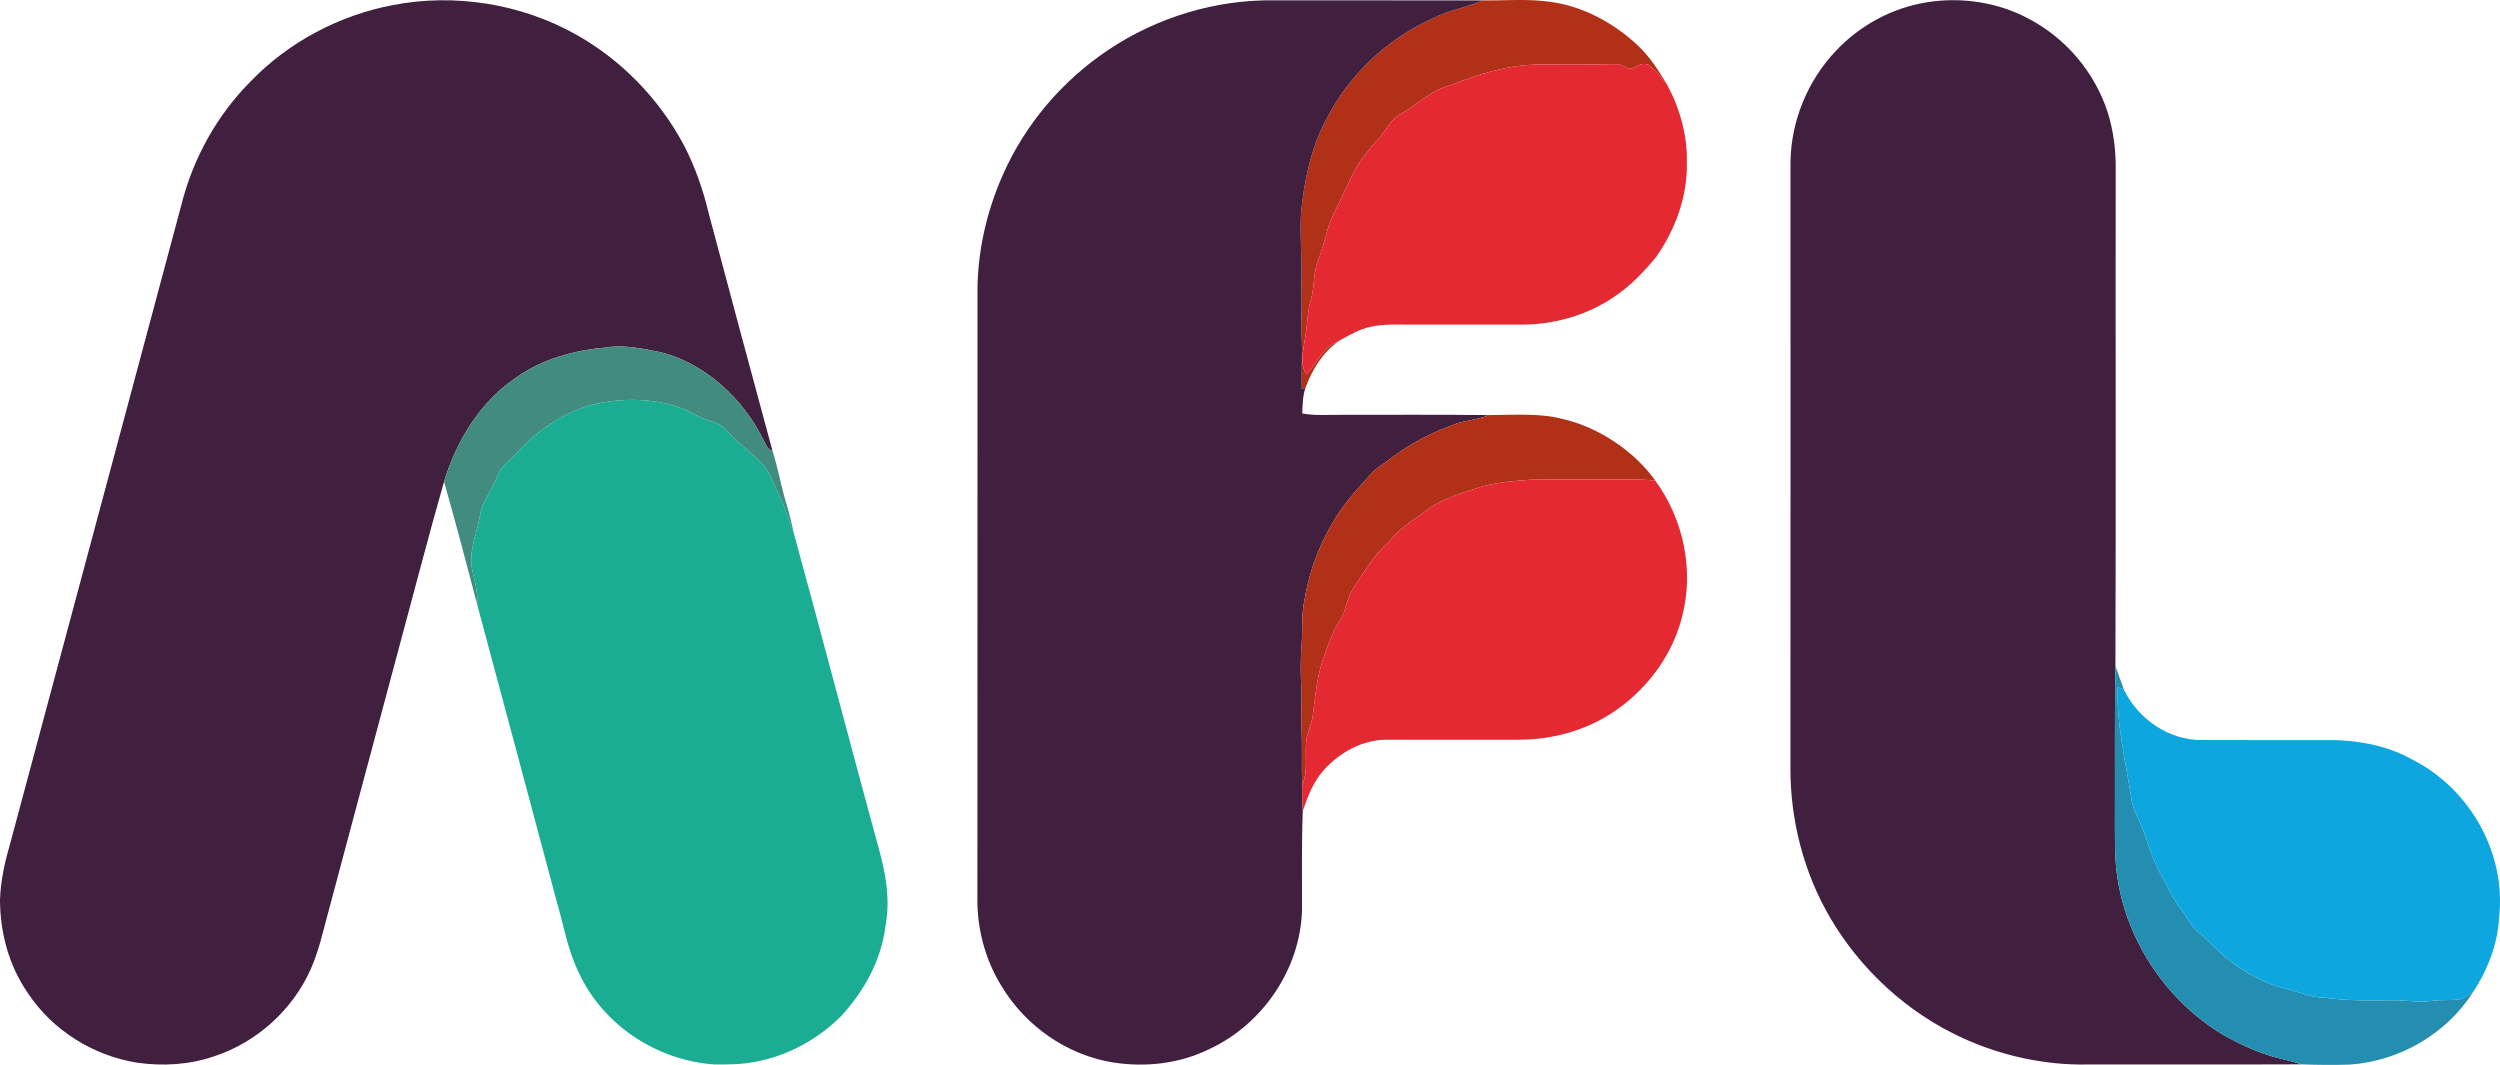 <svg xmlns="http://www.w3.org/2000/svg" version="1.1" viewBox="47.49 45.46 932.67 397.28">
<path d="M 625.69 46.12 C 638.04 47.74 649.53 54.00 658.55 62.45 C 663.02 66.66 666.14 71.66 669.31 76.85 C 667.23 74.34 665.11 71.48 662.41 69.62 C 659.98 68.54 657.95 70.49 655.69 71.18 C 653.61 70.49 652.12 69.24 649.82 69.38 C 640.54 69.62 631.27 69.52 622.00 69.51 C 610.31 69.63 599.49 72.90 588.75 77.25 C 581.14 79.12 576.55 84.36 569.91 88.09 C 566.23 90.08 565.07 93.38 562.42 96.40 C 558.47 100.96 554.11 105.93 551.65 111.48 C 549.14 116.83 546.59 122.14 544.00 127.44 C 542.18 132.32 541.30 137.47 539.31 142.32 C 537.29 147.33 538.01 152.50 536.44 157.59 C 535.11 162.26 535.26 167.20 534.29 172.00 C 533.72 176.51 532.12 181.03 534.93 185.09 C 539.19 180.45 541.01 175.00 546.97 172.65 C 540.85 177.06 537.15 183.12 534.53 190.09 L 533.17 190.61 C 532.93 184.07 533.46 177.54 533.10 171.00 C 532.67 164.99 533.38 159.02 532.94 153.00 C 533.37 143.64 532.38 134.35 532.86 124.99 C 533.95 113.25 536.59 100.54 542.24 90.11 C 550.67 73.48 565.09 59.75 582.19 52.28 C 588.09 49.17 594.61 48.28 600.71 45.61 C 609.21 45.71 617.23 44.95 625.69 46.12 Z" fill="#b03118"></path>
<path d="M 261.87 58.06 C 279.09 67.57 293.28 82.16 302.56 99.49 C 306.78 107.58 309.76 116.14 311.88 125.01 C 319.75 154.56 327.65 184.10 335.67 213.61 C 333.82 213.27 333.20 211.14 332.35 209.71 C 324.90 194.36 310.73 181.11 293.98 176.86 C 287.46 175.59 280.18 173.95 273.58 175.11 C 261.80 176.06 249.38 179.51 239.74 186.55 C 226.50 195.50 217.73 210.09 213.15 225.15 C 207.29 245.62 201.99 266.25 196.42 286.80 C 187.52 319.84 178.77 352.93 169.90 385.98 C 167.91 393.26 166.43 400.30 163.32 407.23 C 156.57 422.30 143.18 434.35 127.49 439.49 C 118.14 442.73 108.20 443.29 98.45 441.89 C 82.12 439.21 67.13 429.84 57.93 416.02 C 50.82 405.75 47.49 393.45 47.49 381.01 C 47.76 373.84 49.31 366.93 51.31 360.06 C 72.65 280.68 93.87 201.27 115.15 121.92 C 119.44 104.70 128.40 88.46 140.94 75.88 C 155.11 61.15 174.13 51.10 194.19 47.33 C 217.04 42.93 241.50 46.79 261.87 58.06 Z" fill="#41203f"></path>
<path d="M 523.00 45.58 C 548.90 45.59 574.81 45.58 600.71 45.61 C 594.61 48.28 588.09 49.17 582.19 52.28 C 565.09 59.75 550.67 73.48 542.24 90.11 C 536.59 100.54 533.95 113.25 532.86 124.99 C 532.38 134.35 533.37 143.64 532.94 153.00 C 533.38 159.02 532.67 164.99 533.10 171.00 C 533.46 177.54 532.93 184.07 533.17 190.61 L 534.53 190.09 C 533.45 193.24 533.48 196.40 533.31 199.69 C 537.91 200.60 542.36 200.16 547.00 200.22 C 565.63 200.24 584.26 200.10 602.88 200.31 C 599.16 201.95 595.20 202.19 591.35 203.30 C 582.41 206.46 573.98 210.62 566.44 216.43 C 563.72 218.54 560.89 219.95 558.64 222.61 C 555.04 226.73 551.29 230.56 548.16 235.07 C 541.07 245.14 536.25 256.86 534.21 269.01 C 532.92 274.72 533.54 280.20 533.08 286.00 C 532.66 291.34 532.67 296.65 532.98 302.00 C 533.29 306.67 532.78 311.32 533.00 315.99 C 533.42 323.43 532.99 330.86 533.32 338.30 C 533.16 341.54 533.37 344.76 533.52 347.99 C 533.04 360.33 533.29 372.67 533.23 385.01 C 532.59 407.00 518.59 427.51 498.77 436.79 C 487.62 442.30 474.99 443.72 462.77 441.84 C 445.42 439.04 429.95 428.16 420.98 413.11 C 414.93 403.26 411.89 391.53 412.13 380.00 C 412.11 305.33 412.15 230.67 412.17 156.00 C 411.89 140.42 415.35 124.74 421.69 110.53 C 430.04 91.67 443.88 75.48 461.02 64.03 C 479.29 51.85 501.03 45.26 523.00 45.58 Z" fill="#41203f"></path>
<path d="M 765.99 46.37 C 778.97 44.19 792.88 46.23 804.49 52.54 C 818.25 59.78 828.91 72.42 833.75 87.19 C 835.97 94.20 836.90 101.66 836.79 109.00 C 836.71 170.61 836.90 232.24 836.69 293.84 C 836.35 313.90 836.58 333.94 836.49 354.00 C 836.51 358.00 836.50 362.01 836.71 366.01 C 838.29 392.83 854.18 418.04 877.18 431.70 C 882.57 434.70 888.07 437.35 893.97 439.19 C 897.97 440.52 902.14 441.13 906.13 442.53 C 879.42 442.65 852.71 442.53 826.00 442.59 C 810.13 442.86 794.11 439.31 779.69 432.72 C 759.12 423.31 741.62 407.28 730.22 387.76 C 720.39 370.91 715.38 351.49 715.45 332.00 C 715.50 256.65 715.47 181.32 715.47 105.98 C 715.64 90.63 721.85 75.53 732.41 64.42 C 741.28 54.97 753.20 48.50 765.99 46.37 Z" fill="#41203f"></path>
<path d="M 655.69 71.18 C 657.95 70.49 659.98 68.54 662.41 69.62 C 665.11 71.48 667.23 74.34 669.31 76.85 C 674.11 85.62 677.06 95.96 676.80 106.00 C 677.09 118.63 672.54 131.14 665.29 141.38 C 660.84 146.78 655.85 152.04 650.01 155.96 C 639.87 163.01 627.32 166.61 615.00 166.56 C 601.00 166.53 587.00 166.60 573.00 166.55 C 568.20 166.58 563.63 166.32 558.92 167.36 C 554.57 168.20 550.82 170.56 546.97 172.65 C 541.01 175.00 539.19 180.45 534.93 185.09 C 532.12 181.03 533.72 176.51 534.29 172.00 C 535.26 167.20 535.11 162.26 536.44 157.59 C 538.01 152.50 537.29 147.33 539.31 142.32 C 541.30 137.47 542.18 132.32 544.00 127.44 C 546.59 122.14 549.14 116.83 551.65 111.48 C 554.11 105.93 558.47 100.96 562.42 96.40 C 565.07 93.38 566.23 90.08 569.91 88.09 C 576.55 84.36 581.14 79.12 588.75 77.25 C 599.49 72.90 610.31 69.63 622.00 69.51 C 631.27 69.52 640.54 69.62 649.82 69.38 C 652.12 69.24 653.61 70.49 655.69 71.18 Z" fill="#e42932"></path>
<path d="M 273.58 175.11 C 280.18 173.95 287.46 175.59 293.98 176.86 C 310.73 181.11 324.90 194.36 332.35 209.71 C 333.20 211.14 333.82 213.27 335.67 213.61 C 337.75 220.05 338.83 226.66 340.79 233.14 C 342.01 237.13 342.93 241.20 343.87 245.26 C 341.97 240.43 340.78 235.44 338.40 230.80 C 336.52 227.07 335.15 222.86 332.71 219.47 C 329.31 215.56 324.95 212.42 321.18 208.89 C 318.90 206.49 317.21 204.07 313.88 203.02 C 310.34 201.94 307.49 200.74 304.34 198.79 C 292.99 193.80 279.58 193.62 267.67 196.63 C 257.18 199.78 247.55 206.30 240.31 214.49 C 237.66 217.52 234.51 219.18 233.01 223.13 C 231.03 228.50 227.35 232.42 226.53 238.00 C 225.24 245.20 222.03 251.41 223.83 258.92 C 225.08 263.47 225.72 267.46 225.83 272.18 C 221.70 256.49 217.60 240.76 213.15 225.15 C 217.73 210.09 226.50 195.50 239.74 186.55 C 249.38 179.51 261.80 176.06 273.58 175.11 Z" fill="#418b7f"></path>
<path d="M 304.34 198.79 C 307.49 200.74 310.34 201.94 313.88 203.02 C 317.21 204.07 318.90 206.49 321.18 208.89 C 324.95 212.42 329.31 215.56 332.71 219.47 C 335.15 222.86 336.52 227.07 338.40 230.80 C 340.78 235.44 341.97 240.43 343.87 245.26 C 354.37 283.46 364.35 321.82 374.79 360.03 C 377.70 370.30 379.82 380.29 377.84 390.99 C 376.21 403.76 369.98 414.99 361.42 424.41 C 352.60 433.26 341.25 439.42 328.93 441.65 C 324.07 442.59 318.94 442.62 314.00 442.57 C 292.71 441.14 272.52 427.97 263.50 408.48 C 259.14 399.65 257.89 390.91 255.08 381.42 C 245.33 344.65 235.60 308.73 225.83 272.18 C 225.72 267.46 225.08 263.47 223.83 258.92 C 222.03 251.41 225.24 245.20 226.53 238.00 C 227.35 232.42 231.03 228.50 233.01 223.13 C 234.51 219.18 237.66 217.52 240.31 214.49 C 247.55 206.30 257.18 199.78 267.67 196.63 C 279.58 193.62 292.99 193.80 304.34 198.79 Z" fill="#1aad93"></path>
<path d="M 602.88 200.31 L 603.25 200.30 C 612.35 200.29 622.07 199.48 630.74 201.83 C 643.93 204.90 657.17 213.74 665.05 224.78 C 659.68 224.15 654.39 224.38 649.00 224.31 C 639.00 224.42 629.00 224.24 619.00 224.40 C 611.71 224.94 604.69 225.40 597.73 227.81 C 591.30 229.93 583.89 232.13 578.73 236.65 C 573.98 240.06 569.24 242.81 565.65 247.60 C 559.97 252.59 556.37 258.91 552.24 265.13 C 549.76 268.94 549.79 273.50 547.13 277.27 C 544.72 280.83 543.50 284.78 542.02 288.76 C 538.95 296.22 538.21 304.83 537.20 312.78 C 536.70 316.00 535.13 318.79 534.81 321.98 C 534.20 327.77 535.60 332.76 533.32 338.30 C 532.99 330.86 533.42 323.43 533.00 315.99 C 532.78 311.32 533.29 306.67 532.98 302.00 C 532.67 296.65 532.66 291.34 533.08 286.00 C 533.54 280.20 532.92 274.72 534.21 269.01 C 536.25 256.86 541.07 245.14 548.16 235.07 C 551.29 230.56 555.04 226.73 558.64 222.61 C 560.89 219.95 563.72 218.54 566.44 216.43 C 573.98 210.62 582.41 206.46 591.35 203.30 C 595.20 202.19 599.16 201.95 602.88 200.31 Z" fill="#b03118"></path>
<path d="M 619.00 224.40 C 629.00 224.24 639.00 224.42 649.00 224.31 C 654.39 224.38 659.68 224.15 665.05 224.78 C 675.66 239.38 679.64 258.50 674.90 276.00 C 671.09 290.67 661.27 303.43 648.61 311.61 C 638.32 318.23 626.19 321.44 614.00 321.42 C 597.68 321.40 581.29 321.40 564.98 321.42 C 555.89 321.38 547.57 326.00 541.53 332.54 C 537.40 337.09 535.51 342.32 533.52 347.99 C 533.37 344.76 533.16 341.54 533.32 338.30 C 535.60 332.76 534.20 327.77 534.81 321.98 C 535.13 318.79 536.70 316.00 537.20 312.78 C 538.21 304.83 538.95 296.22 542.02 288.76 C 543.50 284.78 544.72 280.83 547.13 277.27 C 549.79 273.50 549.76 268.94 552.24 265.13 C 556.37 258.91 559.97 252.59 565.65 247.60 C 569.24 242.81 573.98 240.06 578.73 236.65 C 583.89 232.13 591.30 229.93 597.73 227.81 C 604.69 225.40 611.71 224.94 619.00 224.40 Z" fill="#e42932"></path>
<path d="M 836.69 293.84 C 837.72 296.89 838.83 299.92 839.94 302.94 C 839.14 302.55 838.34 302.17 837.54 301.80 C 836.99 315.57 840.71 330.48 842.74 344.03 C 843.28 347.55 845.04 350.18 846.36 353.47 C 848.92 359.68 850.35 366.02 853.75 371.92 C 856.29 376.27 858.18 381.03 861.28 384.88 C 863.68 387.85 864.77 390.99 867.79 393.37 C 872.26 396.92 875.64 401.40 880.36 404.63 C 886.21 408.78 892.95 412.70 900.01 414.24 C 905.09 415.47 909.63 417.65 914.97 417.69 C 923.00 418.75 930.92 418.80 939.00 418.64 C 944.46 418.42 949.58 419.61 954.98 418.83 C 958.25 418.35 961.53 418.70 964.79 418.40 C 966.69 417.80 968.44 416.60 970.13 415.57 C 960.11 431.27 942.54 441.38 924.01 442.63 C 918.06 442.81 912.08 442.77 906.13 442.53 C 902.14 441.13 897.97 440.52 893.97 439.19 C 888.07 437.35 882.57 434.70 877.18 431.70 C 854.18 418.04 838.29 392.83 836.71 366.01 C 836.50 362.01 836.51 358.00 836.49 354.00 C 836.58 333.94 836.35 313.90 836.69 293.84 Z" fill="#248eb0"></path>
<path d="M 837.54 301.80 C 838.34 302.17 839.14 302.55 839.94 302.94 C 845.32 313.80 856.66 321.66 868.98 321.54 C 883.98 321.60 898.99 321.56 914.00 321.58 C 925.65 321.31 937.69 323.20 947.91 329.08 C 969.20 340.05 982.58 364.07 979.80 387.98 C 979.30 397.73 975.46 407.47 970.13 415.57 C 968.44 416.60 966.69 417.80 964.79 418.40 C 961.53 418.70 958.25 418.35 954.98 418.83 C 949.58 419.61 944.46 418.42 939.00 418.64 C 930.92 418.80 923.00 418.75 914.97 417.69 C 909.63 417.65 905.09 415.47 900.01 414.24 C 892.95 412.70 886.21 408.78 880.36 404.63 C 875.64 401.40 872.26 396.92 867.79 393.37 C 864.77 390.99 863.68 387.85 861.28 384.88 C 858.18 381.03 856.29 376.27 853.75 371.92 C 850.35 366.02 848.92 359.68 846.36 353.47 C 845.04 350.18 843.28 347.55 842.74 344.03 C 840.71 330.48 836.99 315.57 837.54 301.80 Z" fill="#0da6df"></path>
</svg>